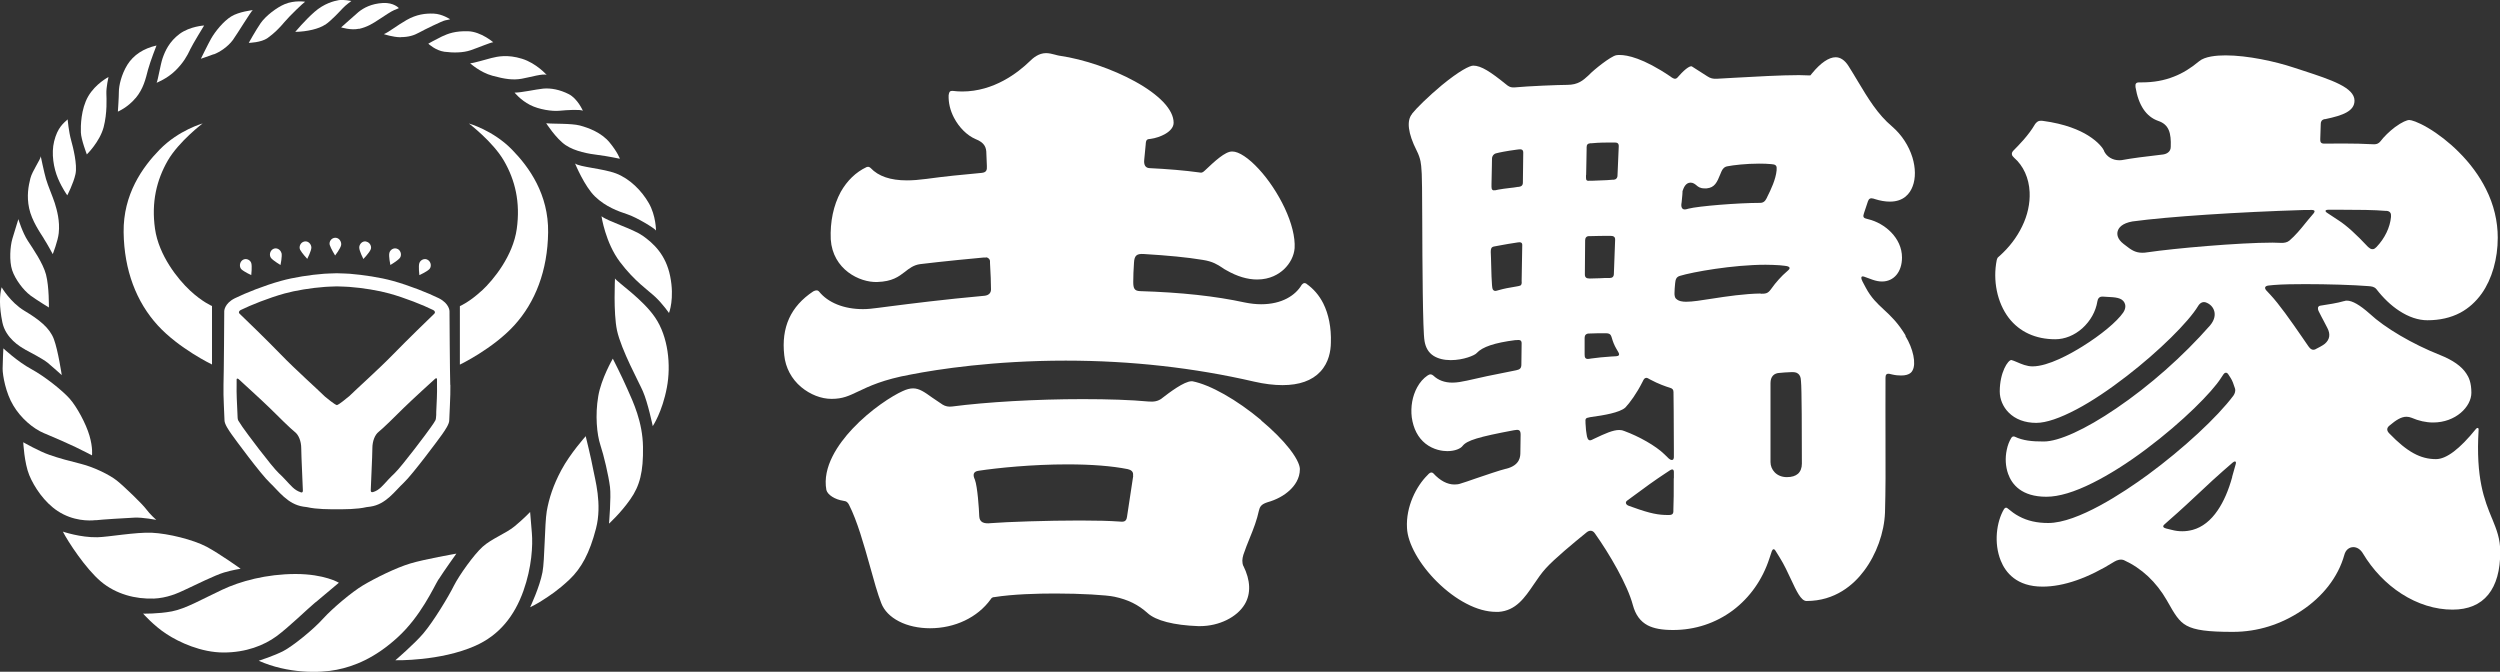 <?xml version="1.0" encoding="UTF-8"?><svg id="_レイヤー_2" xmlns="http://www.w3.org/2000/svg" viewBox="0 0 200 53.74"><rect x="0" y="0" width="200" height="53.74" fill="#333333" stroke="none"/><defs><style>.cls-1,.cls-2{fill:#fff;}.cls-2{fill-rule:evenodd;}</style></defs><g id="_レイヤー_1-2"><g><g><path class="cls-1" d="m199.35,41.45c-.59-1.43-1.3-3.18-1.06-7.08,0-.04,0-.11-.06-.13-.06-.02-.11.03-.15.07-1.3,1.61-2.37,2.42-3.2,2.42-1.24,0-2.3-.57-3.73-2.05-.2-.2-.27-.43.04-.66.49-.41.9-.68,1.33-.68.14,0,.27.03.4.08.58.25,1.16.38,1.73.38,1.8,0,3.06-1.26,3.06-2.38,0-.82-.21-1.25-.4-1.53-.38-.59-1.08-1.08-2.11-1.49-2.22-.88-4.42-2.18-5.62-3.3-.8-.71-1.4-1.05-1.83-1.05-.08,0-.15.01-.22.04h-.02c-.49.15-1.28.27-1.92.37-.09.02-.14.1-.15.15,0,.05-.02.14.05.28.14.3.33.63.42.81.14.26.23.43.28.54.26.5.19.92-.2,1.26-.05.04-.18.15-.7.41l-.03.02c-.27.14-.45-.03-.59-.23-.16-.23-.31-.45-.46-.67-1-1.45-1.88-2.7-2.6-3.47l-.3-.32c-.18-.2-.13-.37.19-.4l.4-.04c.68-.06,1.75-.07,2.53-.07,1.76,0,3.82.06,5.05.16.25.02.46.04.63.24h0c.54.7,1.16,1.3,1.82,1.73.76.5,1.53.76,2.26.76.99,0,1.87-.2,2.63-.6.67-.36,1.25-.88,1.72-1.54.82-1.16,1.28-2.78,1.28-4.46,0-1.32-.31-2.64-.94-3.89-.53-1.06-1.27-2.07-2.2-2.99-.74-.74-1.61-1.42-2.44-1.91-.85-.5-1.35-.63-1.5-.63-.17,0-.57.15-1.14.57-.45.34-.89.77-1.16,1.13h0c-.19.23-.4.26-.61.24h0c-.73-.04-1.53-.06-2.45-.06-.39,0-.81,0-1.29.01h-.15c-.31,0-.32-.17-.32-.35l.04-1.23c0-.19.08-.33.31-.38h.05c1.44-.3,2.34-.65,2.34-1.48,0-1.05-1.88-1.67-4.05-2.38-.27-.09-.55-.18-.83-.27-1.44-.48-3.67-.97-5.43-.97-.72,0-1.66.08-2.12.47-.66.55-1.32.96-2.02,1.23-.78.31-1.62.46-2.55.46h-.25c-.09,0-.18.02-.23.09-.05.06-.05.15-.04.29.24,1.45.85,2.36,1.81,2.7.88.29,1.05.99,1.01,2.08,0,.42-.37.58-.63.61h0c-1.42.16-2.6.32-3.12.42-.12.03-.24.04-.37.04-.54,0-1-.28-1.22-.74v-.03c-.07-.16-.42-.68-1.27-1.21-.67-.42-1.82-.93-3.62-1.17-.16-.02-.3-.01-.39.04-.09.05-.22.17-.29.31-.2.34-.48.72-.86,1.16-.3.34-.6.65-.82.87-.14.14-.13.26-.11.33,0,.05.07.15.17.24.74.64,1.19,1.63,1.24,2.75.04.9-.16,1.84-.6,2.74-.42.87-1.03,1.68-1.82,2.38-.05.05-.11.09-.14.13-.03.05-.05.12-.07.18-.33,1.63.03,3.41.96,4.63.86,1.12,2.15,1.71,3.72,1.71.76,0,1.53-.31,2.17-.88.64-.58,1.07-1.34,1.2-2.15.03-.2.14-.4.42-.38h0,.05c.1.01.21.01.31.02.63.03,1.18.05,1.39.47.08.16.13.43-.1.78h0c-.51.74-1.78,1.79-3.24,2.7-.96.6-2.76,1.61-4.02,1.61-.46,0-.89-.19-1.24-.34-.15-.06-.37-.16-.45-.17-.27,0-.93.98-.93,2.52,0,.61.26,1.23.71,1.68.53.54,1.3.83,2.21.83.79,0,1.9-.38,3.24-1.09,1.21-.64,2.6-1.57,4.02-2.67,2.55-1.97,4.91-4.3,5.69-5.59h0c.14-.24.37-.37.61-.29.34.12.59.37.68.7.07.25.07.66-.33,1.14h0c-2.17,2.47-4.84,4.83-7.51,6.64-2.48,1.69-4.6,2.65-5.8,2.65-.96,0-1.66-.07-2.33-.39-.05-.02-.12-.02-.16,0-.05.02-.1.09-.11.11-.16.26-.29.59-.36.95-.14.65-.1,1.33.11,1.92.3.84,1.07,1.83,3.06,1.83.99,0,2.24-.37,3.73-1.12,1.3-.65,2.78-1.58,4.28-2.71,2.92-2.19,5.25-4.55,5.96-5.67l.2-.3h0c.08-.12.25-.2.38,0l.2.31c.12.19.23.47.34.83.06.2-.02.41-.12.56-1.29,1.73-4.02,4.26-6.85,6.34-1.97,1.44-5.63,3.86-7.97,3.86-.9,0-1.66-.17-2.33-.53-.35-.18-.64-.41-.92-.64-.02-.02-.08-.07-.16-.05-.07.02-.12.1-.13.11-.6,1.01-.83,2.71-.26,4.12.38.95,1.27,2.08,3.34,2.08,1.7,0,3.64-.68,5.77-2.01h0c.19-.11.47-.21.74-.11,1.42.65,2.58,1.73,3.44,3.22l.05.09c.56.99.9,1.59,1.53,1.93.66.36,1.69.5,3.69.5s3.86-.6,5.51-1.7c.83-.55,1.55-1.21,2.13-1.95.6-.77,1.04-1.62,1.29-2.52.1-.38.38-.61.72-.61.29,0,.57.18.76.5.79,1.32,1.86,2.44,3.09,3.23,1.29.83,2.7,1.27,4.08,1.27,1.25,0,2.21-.4,2.86-1.2.64-.79.96-1.94.96-3.42,0-1.06-.29-1.77-.65-2.66Zm-12.03-24.67c1.32,0,2.65.01,3.53.09h.08c.24.02.36.16.35.38v.11c-.08.84-.5,1.71-1.16,2.4l-.07.06c-.18.19-.41.12-.56-.03l-.04-.03c-.96-1.02-1.71-1.71-2.38-2.14l-.91-.6h0c-.18-.12-.16-.24.11-.24h1.04Zm-15.5,3.4c-.16.03-.31.04-.44.04-.59,0-.93-.27-1.33-.58-.06-.04-.11-.09-.17-.13-.5-.39-.53-.76-.47-1,.07-.28.34-.65,1.21-.8h.02c2.79-.38,8.41-.75,13.68-.91h.52s0-.01,0-.01c.28,0,.43.05.24.29l-.39.46c-.09.1-.17.21-.27.33-.37.46-.8.98-1.27,1.38-.18.15-.43.19-.67.18h0c-.19-.01-.42-.02-.67-.02-2.68,0-7.9.46-9.98.77Zm6.76,17.97c-.3,1.09-.69,1.98-1.16,2.67-.56.83-1.24,1.36-2.01,1.57-.27.07-.54.11-.82.11s-.55-.03-.85-.11l-.45-.11h0c-.2-.05-.34-.16-.12-.34h0l.37-.33c.91-.79,1.76-1.59,2.51-2.29.68-.64,1.27-1.19,1.79-1.64l.77-.67h0c.13-.12.32-.16.25.11h0l-.29,1.03Z"/><path class="cls-1" d="m100.89,33.61c-1.96-1.64-4.07-2.83-5.5-3.11-.02,0-.04,0-.06,0-.6,0-1.79.91-2.36,1.35,0,0-.02.01-.02.02-.31.23-.64.29-1.08.25h0c-1.4-.13-3.2-.19-5.25-.19-3.73,0-7.69.23-10.45.59h0c-.29.04-.55-.02-.76-.15-.31-.2-.59-.39-.83-.56-.6-.43-1.03-.74-1.53-.74-.25,0-.52.07-.84.22h0c-.81.36-2.56,1.46-4.03,3.03-1.13,1.21-2.41,3.04-2.07,4.88.1.39.69.76,1.34.86h0c.29.03.38.15.47.32.66,1.29,1.2,3.22,1.68,4.93.31,1.13.61,2.2.9,2.94h0c.23.6.72,1.1,1.42,1.46.69.36,1.58.55,2.48.55,1.99,0,3.8-.86,4.85-2.31l.02-.03h0c.04-.06.1-.13.23-.15h.04c1.5-.24,3.48-.29,4.88-.29,2.04,0,4.12.12,4.74.26,1.08.23,1.9.63,2.65,1.31.66.6,2.1.97,4.05,1.04.04,0,.09,0,.14,0,1.52,0,2.96-.71,3.58-1.75.51-.86.46-1.92-.11-3.07v.02c-.12-.29-.1-.58,0-.91.16-.48.34-.92.51-1.34.31-.76.57-1.43.74-2.22v.02c.07-.36.25-.52.68-.66h0c.71-.2,1.34-.54,1.8-.98.36-.34.79-.9.79-1.67,0-.17-.08-.67-.84-1.64-.56-.71-1.33-1.48-2.25-2.25Zm-10.23,4.44s-.41,2.69-.5,3.3c-.06.41-.28.41-.67.37h0c-.68-.05-1.74-.08-3.09-.08-2.61,0-5.86.11-7.11.21h0c-.59.07-.93-.07-.95-.55h0c-.02-.6-.14-2.37-.35-2.93h0c-.18-.38-.14-.65.3-.71,1.52-.23,4.29-.51,7.1-.51,1.95,0,3.57.13,4.83.38.26.06.48.2.42.53Z"/><path class="cls-1" d="m104.51,22.69s-.12-.06-.2-.04c-.05.02-.13.08-.17.13-.5.85-1.58,1.56-3.25,1.56-.41,0-.85-.05-1.3-.14h0c-2.34-.51-5.09-.81-8.39-.91h0c-.45-.02-.54-.22-.54-.74,0-.46.02-.96.06-1.54.03-.59.24-.72.77-.69,1.97.12,3.45.26,4.72.47.81.12,1.21.39,1.56.62.11.08.22.15.34.21h0c.85.49,1.68.74,2.46.74,1.05,0,1.74-.44,2.14-.81.5-.47.81-1.08.86-1.7.05-.87-.23-2.01-.8-3.22-.53-1.12-1.28-2.26-2.07-3.11-.8-.87-1.59-1.4-2.11-1.4h-.03c-.55,0-1.38.77-2.18,1.53h0c-.21.2-.27.17-.48.14h0c-1.08-.15-2.48-.27-3.95-.34-.33-.02-.46-.28-.41-.69.07-.75.12-1.23.12-1.24v-.04h0c.02-.2.05-.32.22-.35h0l.17-.02c.74-.1,1.84-.57,1.84-1.29,0-.52-.28-1.08-.83-1.66-.54-.56-1.3-1.12-2.27-1.65-1.78-.98-4.08-1.77-6.01-2.05h-.02c-.13-.02-.25-.06-.37-.09-.23-.06-.46-.12-.71-.12-.58,0-1.03.38-1.31.66-.93.9-2.86,2.41-5.4,2.41-.26,0-.51-.02-.76-.05-.08,0-.17,0-.23.07-.06.07-.08.23-.09.28-.02.59.12,1.21.43,1.8.4.77,1.04,1.41,1.71,1.7.74.29.88.67.88,1.18,0,.06.01.41.04.98h0c.02.33-.04.51-.41.55-1.56.14-3.03.29-4.41.48-.6.08-1.12.12-1.58.12-1.32,0-2.28-.33-2.9-.99-.05-.05-.1-.07-.15-.09-.04,0-.12-.01-.18.02-.85.4-1.55,1.08-2.06,1.98-.58,1.07-.86,2.38-.8,3.8.16,2.41,2.31,3.46,3.72,3.41,1.21-.04,1.71-.43,2.21-.81.34-.27.7-.55,1.22-.62h0s2.02-.25,5.1-.53h.16s0-.01,0-.01c.17-.01.32.15.33.28v.16c.05.89.08,1.58.08,2.12,0,.29-.18.47-.51.51-3.22.29-5.97.64-7.61.85-.7.09-1.21.16-1.53.19h0c-.2.02-.4.03-.6.03-1.52,0-2.79-.52-3.5-1.4-.06-.07-.13-.1-.2-.1-.07,0-.17.02-.27.08-1.81,1.2-2.57,2.88-2.32,5.11h0c.1.99.58,1.9,1.36,2.55.71.59,1.59.94,2.42.94.9,0,1.39-.24,2.15-.6.84-.4,1.98-.95,4.2-1.35,2.15-.42,6.62-1.11,12.39-1.11,5.21,0,10.28.57,15.07,1.68.83.19,1.59.28,2.27.28,1.34,0,2.36-.36,3.03-1.08.68-.73.83-1.66.84-2.31h0c.04-1.21-.18-2.29-.61-3.15-.33-.65-.78-1.17-1.35-1.57Z"/><path class="cls-1" d="m152.45,26.84c-.63-1.04-1.19-1.56-1.74-2.07-.53-.49-1.02-.95-1.45-1.76l-.25-.47h0c-.13-.25-.19-.52.14-.4l.66.24c.26.09.51.14.75.14.95,0,1.6-.77,1.6-1.92,0-1.57-1.39-2.75-2.69-3.06l-.18-.05c-.24-.06-.26-.18-.17-.44h0l.32-.96c.07-.2.21-.27.44-.2l.09.03c.44.14.85.21,1.22.21,1.12,0,1.61-.66,1.82-1.22.25-.65.24-1.48-.02-2.33-.29-.92-.84-1.78-1.61-2.45-1.17-.98-1.94-2.27-2.75-3.62-.24-.4-.49-.82-.75-1.23-.3-.47-.65-.7-1.03-.7-.54,0-1.2.45-1.88,1.28l-.14.17h-.22c-.2-.01-.43-.02-.68-.02-1.47,0-3.51.12-5.16.21-.54.03-1.02.06-1.41.08h0c-.3.02-.53-.03-.78-.2-.27-.18-.77-.5-1.22-.78h0s-.04-.02-.06-.02c-.07,0-.36.06-1.01.8l-.08.09c-.17.19-.33.1-.48,0l-.03-.02s-.02-.01-.03-.02c0,0-.02-.01-.02-.02h0c-2.21-1.5-3.49-1.73-4.06-1.73-.11,0-.21,0-.3.02-.45.1-1.75,1.13-2.18,1.58l-.02.02-.02.02c-.42.38-.81.75-1.71.75-.67,0-3.13.1-4.16.2-.36.03-.52-.08-.7-.23h0c-1.26-1.02-2.01-1.51-2.64-1.51-.28,0-1.11.41-2.52,1.57-1.06.88-2.05,1.86-2.37,2.27v.02c-.46.53-.33,1.57.36,2.93h0c.34.67.36,1.11.39,1.58,0,.1.01.2.02.3.02.24.03,1.46.04,3.76.01,3.32.04,8.86.18,9.57v.02c.09.55.33.95.73,1.2.35.22.82.34,1.37.34,1.03,0,1.92-.39,2.06-.55l.02-.02c.45-.49,1.43-.82,3.08-1.03h.08s0,0,0,0c.25-.03.43-.02.43.25l-.02,1.7c0,.32-.14.4-.41.46h0c-1.8.35-3.11.63-3.99.84h-.01c-.33.07-.72.15-1.11.15-.62,0-1.13-.19-1.52-.56-.06-.05-.12-.09-.22-.1-.09,0-.16.03-.26.1-.31.21-.6.53-.82.94-.38.7-.53,1.55-.43,2.39.13.92.5,1.63,1.1,2.11.65.51,1.37.6,1.74.6.63,0,1.08-.21,1.23-.42h0c.35-.44,1.27-.72,4.1-1.25.37-.07.54-.05.54.35l-.02,1.39c0,.34,0,1.05-1.13,1.34h-.02c-.5.12-1.57.49-2.43.78-.49.17-.91.32-1.19.4-.16.06-.33.08-.5.08-.57,0-1.15-.3-1.7-.9-.04-.04-.08-.05-.13-.06-.08-.01-.15.05-.16.05-.05.03-.1.08-.16.15h0c-.9.88-1.75,2.53-1.65,4.24h0c.05,1.23,1,2.92,2.42,4.32.72.71,1.52,1.31,2.31,1.72.85.45,1.67.67,2.41.67.06,0,.13,0,.19,0,1.38-.1,2.08-1.12,2.82-2.21.3-.44.6-.89.96-1.28.69-.76,2.16-1.98,3.27-2.88.2-.16.46-.19.65.09,1.16,1.63,2.61,4.11,3.04,5.74.21.78.6,1.31,1.19,1.62.49.25,1.13.37,2.02.37,1.77,0,3.42-.55,4.8-1.58,1.35-1.02,2.36-2.45,2.91-4.14l.19-.57c.06-.18.18-.25.3-.05l.33.53c.37.59.65,1.21.91,1.76.43.92.8,1.73,1.24,1.73,2.3,0,3.78-1.31,4.6-2.41.99-1.31,1.62-3.06,1.68-4.67.05-1.8.05-3.61.04-5.71,0-1.53-.01-3.11,0-4.89v-.17h0c0-.23.06-.37.33-.32h0l.21.05c.26.06.5.08.71.08.69,0,.86-.3.91-.4.31-.55.06-1.74-.57-2.77h0Zm-30.71-4.3c0,.2-.03.31-.23.34h0l-.15.03c-.63.1-1.08.19-1.42.29l-.22.06h0c-.2.06-.33-.08-.34-.27h0s-.02-.19-.02-.19c-.03-.31-.05-.94-.07-1.74,0-.28-.02-.59-.03-.9,0-.24.03-.4.26-.44h0l.11-.02c.14-.02.28-.05.43-.08.38-.07.77-.14,1.19-.2l.19-.03c.19-.03.35,0,.34.22l-.05,2.93Zm.09-7.93c0,.22-.12.31-.33.34h0-.06c-.23.04-.45.07-.66.09-.34.04-.66.08-.92.13l-.23.05h0c-.23.04-.31-.05-.31-.27v-.23c.01-.57.02-1.07.03-1.43,0-.29.01-.51.01-.59,0-.21.14-.4.35-.44.22-.06.8-.18,1.64-.29l.16-.02c.23-.03.35.04.35.26l-.03,2.42Zm12.68,1.71l.02-.13c.06-.51.07-.82.07-.82v-.07s.02-.06.02-.06c.07-.2.22-.63.63-.63.21,0,.36.13.46.21.14.12.29.25.65.25.06,0,.12,0,.18,0,.63-.07.81-.45,1.1-1.17.02-.05.04-.11.07-.17.1-.23.24-.39.5-.43.46-.09,1.47-.21,2.51-.21.35,0,.69.01.99.04.31.02.45.1.42.39h0v.1c-.07.74-.46,1.55-.75,2.13-.02.03-.03.07-.04.09-.13.26-.27.39-.54.39h0c-1.78,0-4.94.26-5.71.46l-.19.05c-.32.08-.42-.15-.39-.42h0Zm-7.62-2.3c0-.35.01-.67.02-.97.01-.45.02-.84.02-1.14v-.13c0-.2.08-.3.3-.32h.11c.59-.06,1.15-.06,1.7-.06h.12c.21,0,.35.05.34.31l-.1,2.33c0,.2-.13.33-.31.34h-.11c-.29.03-.58.04-.87.05-.26.01-.5.02-.74.03h-.2c-.21.03-.3-.04-.29-.25v-.21Zm-.1,7.81c0-.43,0-.86.01-1.27,0-.4.01-.81.01-1.22v-.1c0-.2.09-.35.31-.35h.13c.53-.02,1.03-.02,1.51-.02h.08c.19,0,.39.04.37.33l-.1,2.7h0c0,.23-.12.34-.33.34h-.12c-.21,0-.44,0-.67.02-.25,0-.5.02-.75.02h-.08c-.24,0-.37-.08-.37-.32v-.13Zm-.02,5.19c0-.19.1-.33.34-.34h.09c.43-.02.78-.02,1.01-.02.1,0,.2,0,.29,0,.22,0,.35.08.4.24h0l.03.08c.11.39.22.64.35.87l.19.33c.12.22.04.3-.18.32l-.37.02c-.62.04-1.12.09-1.62.16l-.19.03c-.3.04-.34-.13-.34-.35v-1.36Zm7.13,11.24c0,1.06,0,1.9-.03,2.51v.15h0c-.01.29-.24.28-.44.28-.72,0-1.37-.1-2.8-.62l-.34-.12h0c-.22-.08-.3-.28-.12-.41h0l.34-.25c1-.75,1.98-1.45,2.7-1.92l.41-.27c.16-.1.29-.07.29.15v.5Zm0-1.65c0,.28-.27.2-.4.07l-.36-.35c-.68-.66-2-1.41-3.2-1.85h-.01c-.13-.06-.26-.08-.4-.08-.49,0-1.12.28-1.96.68l-.23.11c-.23.11-.33-.05-.38-.27l-.03-.17c-.04-.17-.06-.43-.09-.9v-.09h0c-.02-.23,0-.33.3-.37l.09-.02c1.11-.15,2.33-.36,2.79-.76.37-.39.91-1.13,1.38-2.06l.08-.16h0c.07-.14.21-.21.37-.12l.16.09c.67.36,1.26.56,1.55.65l.06.02h0c.17.05.26.14.26.34h0s0,.07,0,.07c0,.02.03,2.25.03,4.58v.61Zm6.96-13.13h.01c-1.32.02-2.74.23-3.89.41-.89.14-1.59.25-2.08.25-.27,0-.6-.03-.81-.24-.11-.08-.14-.31-.13-.47,0-.2.02-.45.05-.76.03-.3.08-.51.38-.6,1.01-.31,4.24-.89,6.86-.89.4,0,.78.02,1.12.04l.38.04c.25.02.59.1.32.35l-.44.4s-.53.51-.97,1.15h0c-.24.32-.4.34-.81.34Zm2.98,14.42c-.21.18-.5.27-.89.27-.85,0-1.31-.62-1.31-1.2v-6.32c0-.52.27-.81.76-.82.11-.01.62-.06.92-.06.2,0,.37,0,.52.12.19.15.22.35.23.52,0,.03,0,.07.01.11h0c.06.47.07,4.3.07,6.57,0,.35-.11.63-.32.82Z"/></g><g><path class="cls-2" d="m21.41,3.04c.51-.36.96-.81,1.36-1.29.4-.48,1.52-1.55,1.64-1.61,0,0-.84-.14-1.63.19-.65.27-1.52.94-1.92,1.51-.4.58-.96,1.59-.96,1.59,0,0,1-.02,1.51-.39Z"/><path class="cls-2" d="m26,1.99c.51-.34,1.19-1.09,1.43-1.34.23-.25.68-.57.68-.57,0,0-.62-.13-1-.07-.4.07-1.19.27-1.96.95-.77.68-1.53,1.59-1.53,1.59.98-.02,1.9-.25,2.38-.57Z"/><path class="cls-2" d="m28.72,2.31c.64-.14,1.11-.43,1.56-.73.45-.3,1.06-.7,1.25-.77.19-.07.38-.16.38-.16,0,0-.4-.46-1.28-.41-.91.05-1.55.39-1.96.73-.41.34-1.26,1.13-1.38,1.22,0,0,.79.25,1.42.11Z"/><path class="cls-2" d="m32.05,2.97c.64,0,1.07-.14,1.47-.36.41-.23,1.89-.95,2.09-.98.2-.03.4-.09.4-.09,0,0-.62-.42-1.3-.45-.68-.03-1.39.06-2.18.51-.79.45-1.42.97-1.82,1.13,0,0,.72.25,1.36.25Z"/><path class="cls-2" d="m34.27,3.5s.57.54,1.28.64c.71.09,1.48.09,2.1-.12.62-.21,1.62-.64,1.81-.64,0,0-.99-.85-2.01-.88-1.02-.03-1.59.18-2.1.42-.52.25-1.08.57-1.08.57Z"/><path class="cls-2" d="m37.61,5.06s.79.73,1.79,1c.99.27,1.64.36,2.33.24.68-.12,1.76-.45,2.01-.3,0,0-.82-.94-1.98-1.3-1.16-.36-1.96-.18-2.44-.06-.48.12-1.45.42-1.7.42Z"/><path class="cls-2" d="m41.16,7.4s.47.6,1.25,1c.71.36,1.76.52,2.35.46.6-.06,1.67-.12,1.87,0,0,0-.42-.97-1.13-1.33-.71-.36-1.43-.5-2.05-.44-.6.06-1.72.32-2.29.32Z"/><path class="cls-2" d="m43.69,9.85s.79,1.24,1.56,1.76c.76.51,1.87.7,2.61.79.74.09,1.73.3,1.73.3,0,0-.17-.51-.82-1.3-.65-.79-1.67-1.17-2.38-1.36-.68-.18-2.16-.12-2.7-.18Z"/><path class="cls-2" d="m46.01,13.09s.74,1.81,1.59,2.63c.85.82,1.85,1.18,2.58,1.42.74.24,2.19,1.12,2.3,1.3,0,0,0-1.18-.57-2.18-.57-1-1.53-1.97-2.64-2.39-1-.38-2.92-.51-3.26-.79Z"/><path class="cls-2" d="m51.38,18.84c-.75-.53-2.72-1.12-3.26-1.54,0,0,.31,2.12,1.48,3.66,1.16,1.54,2.28,2.28,2.84,2.81.57.54,1.08,1.27,1.08,1.27,0,0,.46-1.15.09-2.96-.35-1.7-1.31-2.6-2.22-3.24Z"/><path class="cls-2" d="m49.2,22.26s-.14,2.76.16,4.17c.34,1.57,1.78,4.19,2.07,4.87.4.91.79,2.79.79,2.79,0,0,.76-1.12,1.13-3.09.34-1.79.11-4.06-.94-5.6-.99-1.46-2.97-2.78-3.23-3.14Z"/><path class="cls-2" d="m49.02,28.7s-.93,1.6-1.16,3c-.26,1.51-.11,3.06.17,3.9.28.85.65,2.42.77,3.36.1.82-.08,2.93-.08,2.93,0,0,.94-.85,1.7-1.94.77-1.09,1.05-2.21,1.02-4.2-.03-2-.79-3.6-1.25-4.63-.45-1.03-1.16-2.42-1.16-2.42Z"/><path class="cls-2" d="m46.87,34.88s-1.25,1.39-1.96,2.72c-.65,1.21-.99,2.27-1.17,3.3-.17,1.03-.16,3.91-.34,4.87-.23,1.21-.99,2.81-.99,2.81,0,0,.62-.3,1.07-.61.46-.3,1.11-.7,2.07-1.6.96-.91,1.62-2.12,2.13-4.09.51-1.97-.09-3.96-.23-4.75-.14-.79-.6-2.66-.6-2.66Z"/><path class="cls-2" d="m42.55,42.65c-.06-.7-.14-1.69-.14-1.69,0,0-.51.54-1.25,1.15-.71.58-1.81.97-2.55,1.63-.7.63-1.87,2.27-2.3,3.12-.42.85-1.62,2.84-2.44,3.81-.7.83-2.24,2.15-2.24,2.15,0,0,3.58.09,6.38-1.15,1.95-.86,3.15-2.41,3.86-4.39.68-1.91.76-3.66.68-4.63Z"/><path class="cls-2" d="m35.09,46.35c.4-.64,1.42-2.06,1.42-2.06,0,0-2.58.45-3.69.79-1.11.33-2.78,1.15-3.8,1.76-.85.51-2.38,1.78-3.18,2.66-.79.88-2.41,2.18-3.15,2.57-.74.39-1.99.79-1.99.79,2.3,1.03,4.88,1,6.24.72,1.36-.27,3.04-.91,4.88-2.6,1.85-1.69,2.87-3.99,3.26-4.63Z"/><path class="cls-2" d="m25.24,48.19c.68-.57,1.87-1.57,1.87-1.57,0,0-1.14-.7-3.46-.7s-4.43.57-5.9,1.27c-1.48.69-2.89,1.51-4,1.72-1.11.21-2.3.18-2.3.18,0,0,.85.97,1.87,1.63,1.02.67,2.78,1.48,4.57,1.48s3.23-.57,4.23-1.3c.99-.73,2.44-2.15,3.12-2.72Z"/><path class="cls-2" d="m17.1,4.35c.48-.18,1.13-.61,1.53-1.15.39-.55,1.45-2.3,1.59-2.39,0,0-1.11.12-1.73.51-.63.39-1.28,1.21-1.59,1.75-.25.44-.83,1.63-.83,1.63,0,0,.68-.23,1.02-.36Z"/><path class="cls-2" d="m15.2,3.98c.23-.48,1.13-1.94,1.13-1.94,0,0-1.13.06-1.96.67-.82.61-1.16,1.36-1.36,1.94-.17.48-.37,1.75-.48,1.97,0,0,.85-.33,1.5-.97.65-.64.94-1.18,1.17-1.66Z"/><path class="cls-2" d="m10.85,7.85c.63-.76.8-1.54.99-2.27.2-.73.68-1.94.68-1.94-1.05.24-1.84.76-2.33,1.54-.49.79-.68,1.7-.68,2.15s-.08,1.6-.08,1.6c0,0,.79-.33,1.42-1.09Z"/><path class="cls-2" d="m6.94,12.36s1.03-1,1.35-2.18c.3-1.15.23-2.33.22-2.69-.02-.51.17-1.33.17-1.33,0,0-1.03.53-1.62,1.54-.59,1.02-.61,2.38-.59,2.9.02.57.48,1.76.48,1.76Z"/><path class="cls-2" d="m5.38,15.63s.5-.96.66-1.71c.16-.75-.2-2.16-.35-2.7-.19-.67-.28-1.67-.28-1.67-.32.3-.81.65-1.08,1.76-.24.97-.04,2.15.31,2.97.35.82.74,1.34.74,1.34Z"/><path class="cls-2" d="m3.5,19.08c.28.43.72,1.25.72,1.25,0,0,.42-1.07.48-1.69.1-.96-.14-1.82-.32-2.4-.19-.58-.54-1.37-.7-1.92-.16-.55-.42-1.82-.42-1.82,0,.24-.68,1.17-.83,1.77-.15.6-.31,1.39-.1,2.39.21,1,.9,1.98,1.17,2.41Z"/><path class="cls-2" d="m2.42,23.63c.56.4,1.49.97,1.49.97,0,0,.03-1.64-.23-2.64-.24-.91-1.04-2.06-1.45-2.69-.44-.67-.76-1.74-.76-1.74,0,0-.3.96-.48,1.57-.18.6-.26,1.78-.02,2.51.24.73.91,1.62,1.46,2.02Z"/><path class="cls-2" d="m1.98,27.95c.34.18,1.45.76,1.82,1.06.37.3,1.14,1,1.14,1,0,0-.29-1.97-.63-2.88-.34-.91-1.19-1.57-2.36-2.27-1.12-.67-1.82-1.88-1.82-1.88-.17.63-.2,1.54.06,2.81.26,1.27,1.45,1.97,1.79,2.15Z"/><path class="cls-2" d="m3.56,34.67c.94.39,1.9.82,2.47,1.09.57.27,1.33.67,1.33.67,0,0,.08-.61-.2-1.57-.28-.97-1.02-2.33-1.59-2.97-.57-.64-1.96-1.76-3.06-2.36-1.11-.6-2.24-1.66-2.24-1.66,0,0-.06,1.09-.06,1.63s.25,1.94.85,2.93c.59,1,1.56,1.85,2.49,2.24Z"/><path class="cls-2" d="m7.65,41.62c.48-.06,2.47-.18,3.12-.21.65-.03,1.73.18,1.73.18,0,0-.51-.45-.8-.85-.28-.39-1.79-1.85-2.36-2.3-.57-.45-1.79-1.06-2.86-1.33-.88-.22-1.76-.45-2.55-.73-.79-.27-2.07-1-2.07-1,0,0,.08,1.66.48,2.63.4.97,1.22,2.18,2.27,2.87,1.24.82,2.55.79,3.04.73Z"/><path class="cls-2" d="m12.27,47.89c1.11-.05,1.93-.42,2.64-.76.71-.33,2.3-1.12,3.01-1.33.71-.21,1.33-.3,1.33-.3,0,0-1.64-1.18-2.72-1.76-1.08-.57-3.07-1.06-4.37-1.12-1.3-.06-3.49.34-4.37.36-1.36.03-2.76-.45-2.76-.45.4.79,1.82,2.96,3.04,3.99,1.22,1.03,2.81,1.42,4.2,1.36Z"/><path class="cls-2" d="m16.23,9.87s-1.93.53-3.46,2.1c-1.37,1.4-2.92,3.57-2.88,6.61.04,3.04,1.02,5.58,2.73,7.45,1.7,1.86,4.34,3.13,4.34,3.13v-4.68s-.77-.32-1.75-1.23c-.98-.91-2.51-2.82-2.81-4.95-.3-2.13.13-3.9,1.02-5.45.89-1.54,2.81-2.99,2.81-2.99Z"/><path class="cls-2" d="m38.53,23.26c-.98.91-1.74,1.23-1.74,1.23v4.68s2.64-1.27,4.34-3.13c1.7-1.86,2.68-4.4,2.72-7.45.04-3.04-1.51-5.21-2.88-6.61-1.53-1.57-3.46-2.1-3.46-2.1,0,0,1.92,1.45,2.81,2.99.89,1.54,1.32,3.31,1.02,5.45-.3,2.13-1.83,4.04-2.81,4.95Z"/><path class="cls-2" d="m27.29,19.62c.05-.26-.14-.6-.46-.6s-.53.32-.45.58c.09.29.43.84.43.84,0,0,.43-.56.48-.83Z"/><path class="cls-2" d="m24.91,19.81c0-.27-.25-.56-.56-.49-.31.06-.46.42-.34.66.14.27.57.73.57.73,0,0,.33-.64.33-.91Z"/><path class="cls-2" d="m22.51,20.23c-.07-.26-.38-.46-.66-.31-.28.15-.33.54-.15.74.2.22.74.54.74.54,0,0,.15-.71.08-.97Z"/><path class="cls-2" d="m20.1,21.04c-.08-.25-.42-.42-.69-.24-.26.18-.28.57-.09.75.22.2.78.46.78.46,0,0,.08-.72,0-.97Z"/><path class="cls-2" d="m29.3,19.32c-.31-.07-.57.22-.56.49,0,.27.33.91.33.91,0,0,.44-.46.57-.73.13-.24-.03-.6-.34-.66Z"/><path class="cls-2" d="m31.81,19.92c-.28-.15-.6.05-.66.31-.07.26.08.97.08.97,0,0,.54-.32.74-.54.18-.2.13-.59-.15-.74Z"/><path class="cls-2" d="m34.24,20.8c-.27-.18-.6-.01-.69.24-.09.25,0,.97,0,.97,0,0,.57-.26.78-.46.2-.18.18-.57-.09-.75Z"/><path class="cls-2" d="m36.02,30.79c-.03-.88-.06-5.57-.06-5.9,0,0,0-.6-.85-1.03-.85-.42-2.38-1.03-3.69-1.39-1-.28-2.35-.48-3.45-.57,0,0-.78-.04-1.03-.04s-1.01.04-1.01.04c-1.09.08-2.45.29-3.45.57-1.31.36-2.84.97-3.69,1.39-.85.42-.85,1.03-.85,1.03,0,.33-.03,5.02-.06,5.9-.03.88.08,2.54.08,2.84s.34.79.57,1.12c.23.33,2.35,3.21,3.06,3.87.71.67,1.42,1.72,2.67,1.91.11.02.21.03.3.04.78.18,1.78.17,2.38.17.6,0,1.61.01,2.38-.17.1-.01.2-.03.31-.04,1.25-.18,1.95-1.24,2.67-1.91.71-.67,2.84-3.54,3.07-3.87.23-.33.57-.82.57-1.12s.11-1.97.09-2.84Zm-11.96,8.59c-.52-.16-.8-.55-1.24-1.01-.17-.18-.34-.36-.51-.51-.59-.55-2.64-3.3-2.91-3.7l-.04-.06c-.08-.11-.21-.31-.3-.46-.04-.07-.04-.14-.05-.22-.01-.12-.01-.28-.02-.46-.03-.63-.08-1.58-.06-2.13,0-.13,0-.41,0-.48,0-.07.08-.09.16-.02.08.08,1.86,1.69,2.5,2.32.64.64,1.7,1.68,2,1.91.3.23.51.73.51,1.32s.13,3.13.13,3.36c0,.1-.03.19-.17.15Zm3.83-7.65c-.17.14-.75.63-.94.68-.19-.05-.78-.54-.95-.68-.61-.6-2.42-2.22-3.51-3.35h0c-1.19-1.23-2.87-2.85-3.32-3.28-.11-.11-.04-.24.09-.3.79-.39,2.24-.97,3.5-1.32.86-.24,2.13-.45,3.25-.53,0,0,.7-.04.94-.04s.97.04.98.04c1.09.08,2.37.29,3.22.53,1.26.35,2.71.93,3.5,1.32.13.06.2.19.09.3-.45.43-2.12,2.05-3.32,3.28-1.1,1.13-2.91,2.75-3.52,3.35Zm7.07-.91c.02.56-.03,1.5-.06,2.13,0,.18,0,.34-.02.46,0,.08-.02.15-.05.22-.08.15-.22.35-.3.46l-.04.06c-.27.4-2.33,3.14-2.91,3.7-.17.15-.33.33-.51.51-.44.47-.72.86-1.24,1.01-.14.03-.17-.05-.17-.15,0-.23.13-2.77.13-3.36s.21-1.09.51-1.32c.3-.23,1.36-1.27,2-1.91.64-.63,2.42-2.25,2.5-2.32.08-.08.16-.06.16.02,0,.08,0,.35,0,.48Z"/></g></g></g></svg>